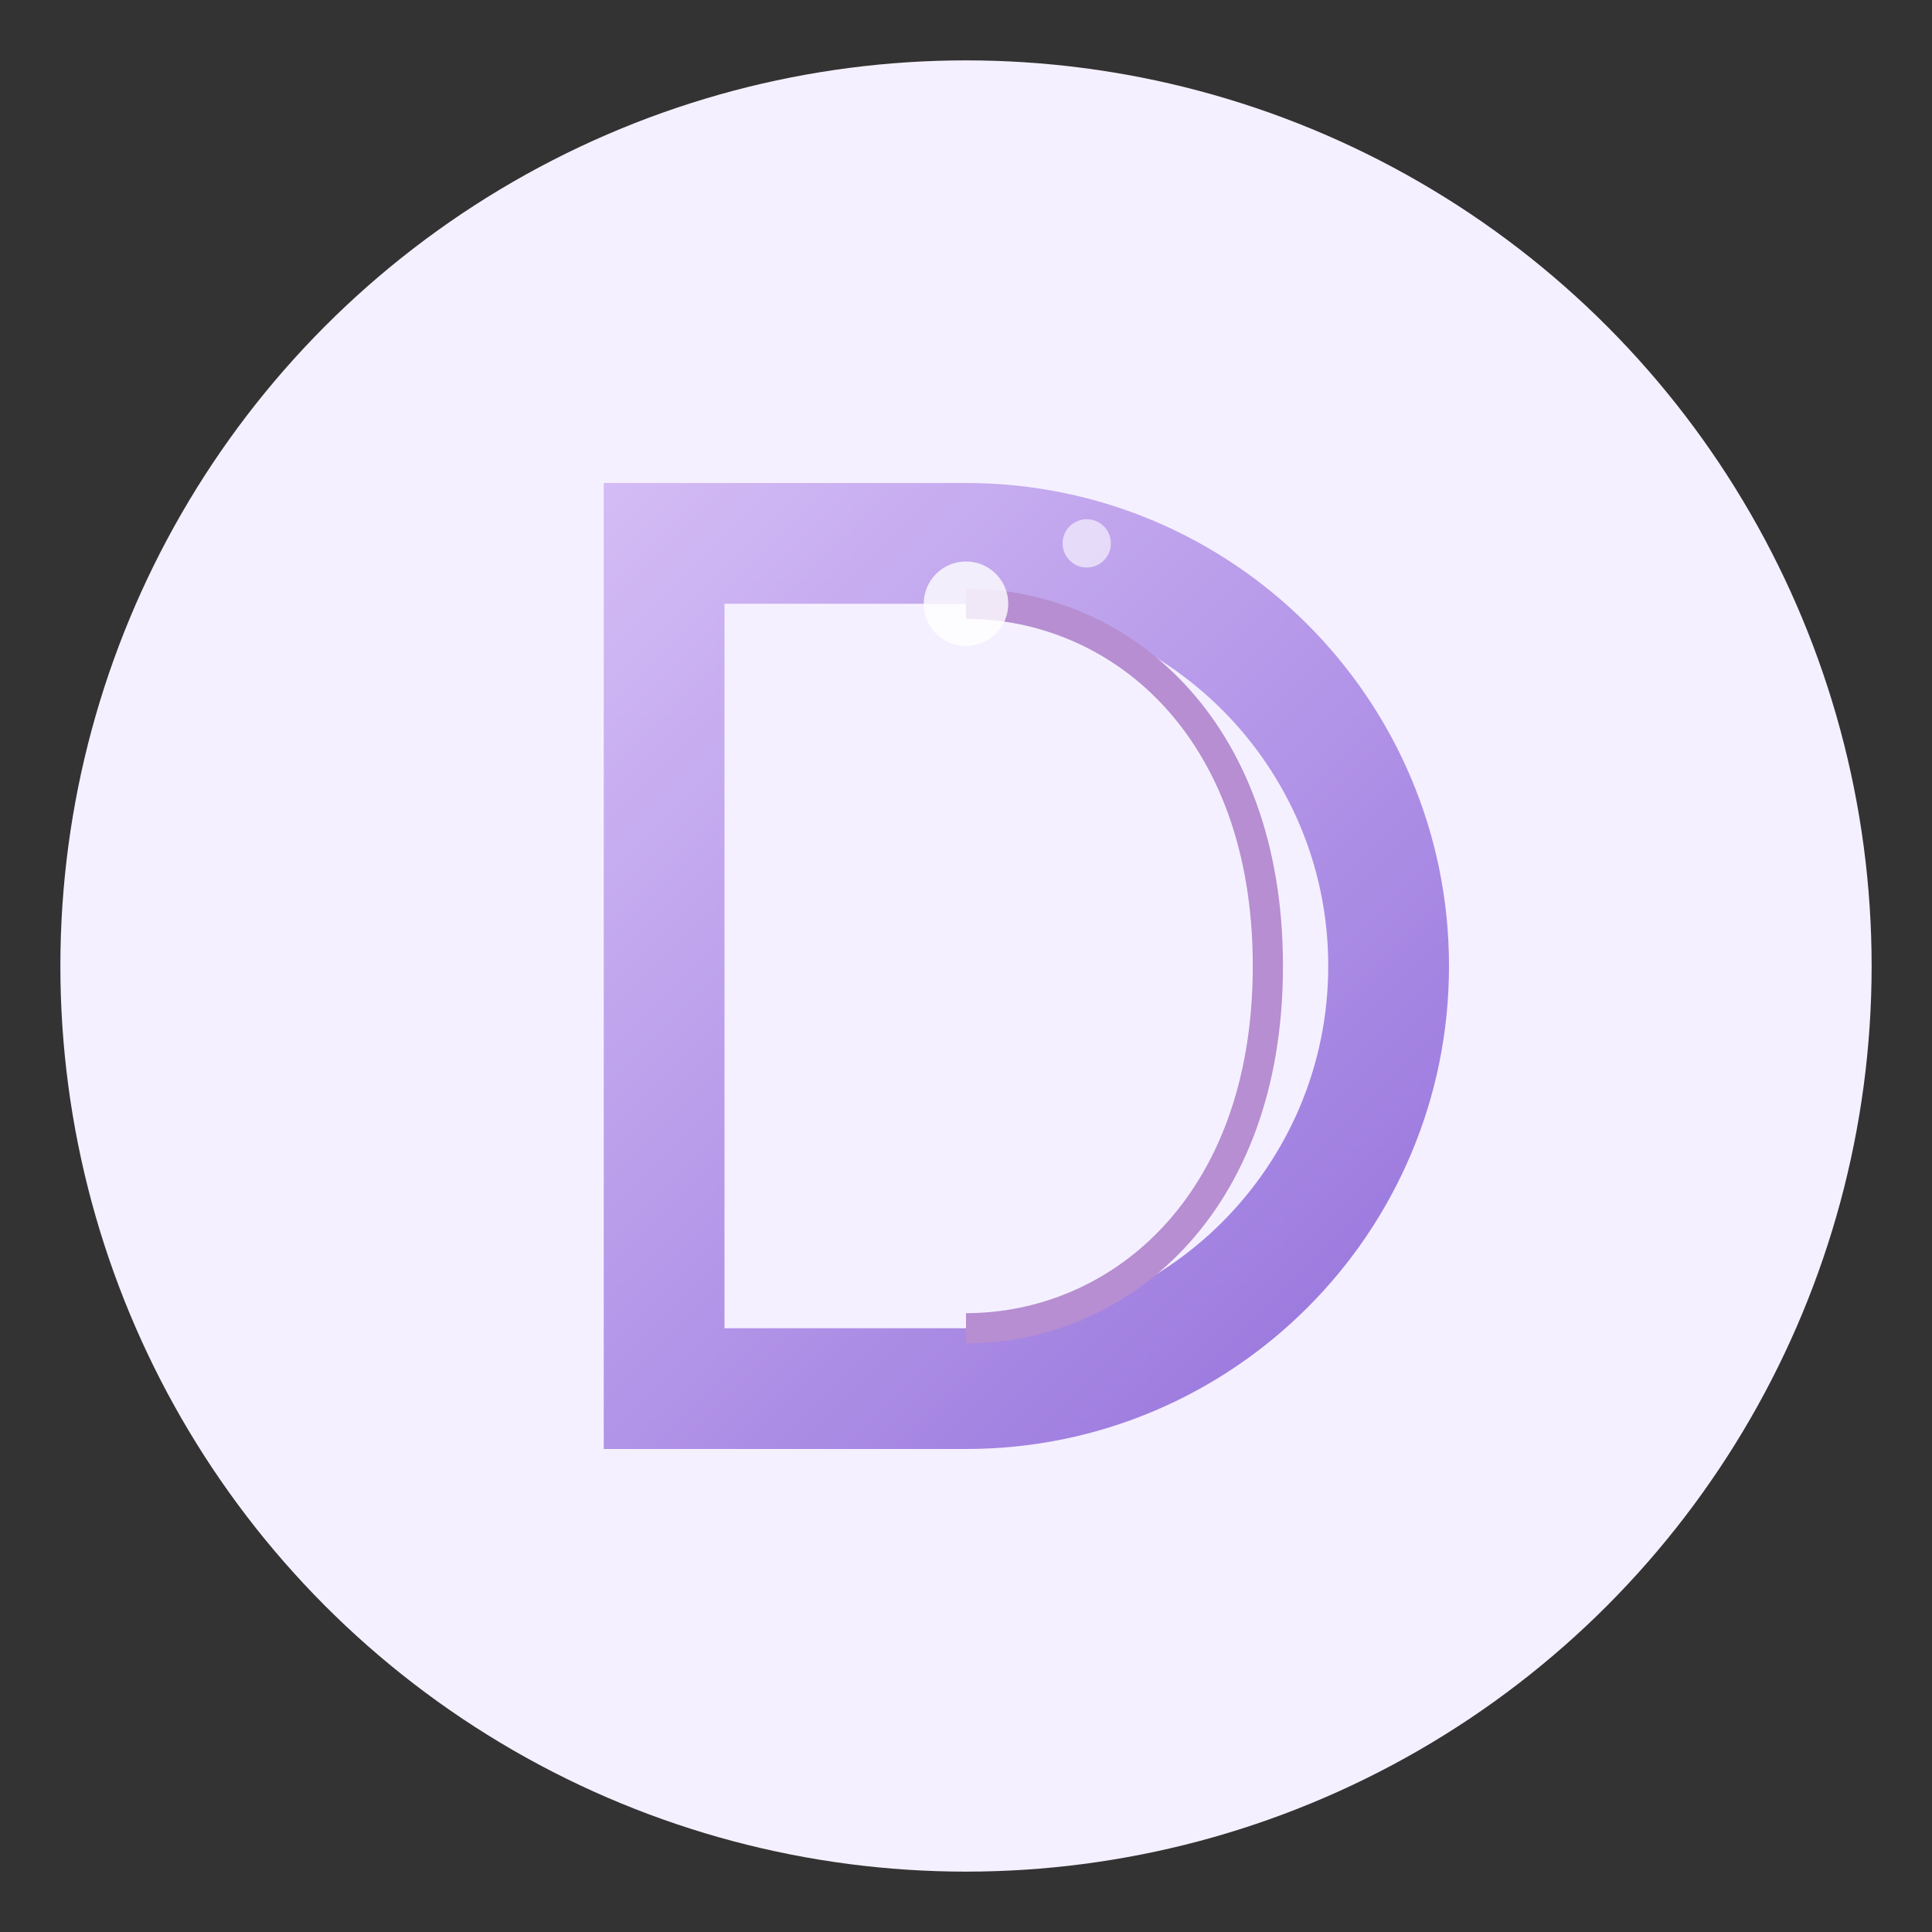 <?xml version="1.0" encoding="UTF-8" standalone="no"?>
<svg width="32" height="32" viewBox="0 0 32 32" fill="none" xmlns="http://www.w3.org/2000/svg">
  <rect x="0" y="0" width="32" height="32" fill="#333333" stroke="none"/>
  <!-- Background circle -->
  <circle cx="16" cy="16" r="15" fill="#f5f0ff"/>
  
  <!-- Letter D with gradient and elegant styling -->
  <g>
    <!-- Main D shape with gradient fill -->
    <defs>
      <linearGradient id="lilacGradient" x1="8" y1="8" x2="24" y2="24" gradientUnits="userSpaceOnUse">
        <stop offset="0%" stop-color="#d8c1f7"/>
        <stop offset="100%" stop-color="#9370db"/>
      </linearGradient>
    </defs>
    
    <!-- Main D shape -->
    <path d="M10 8h6c4.418 0 8 3.582 8 8s-3.582 8-8 8h-6V8z" fill="url(#lilacGradient)"/>
    
    <!-- Inner cutout to make it look like a D -->
    <path d="M12 10v12h4c3.314 0 6-2.686 6-6s-2.686-6-6-6h-4z" fill="#f5f0ff"/>
    
    <!-- Subtle decoration -->
    <path d="M16 10c2.5 0 5 2 5 6s-2.5 6-5 6" stroke="#b68ed1" stroke-width="0.5" fill="none"/>
    
    <!-- Light sparkle effects -->
    <circle cx="16" cy="10" r="0.7" fill="#ffffff" opacity="0.8"/>
    <circle cx="18" cy="9" r="0.4" fill="#ffffff" opacity="0.6"/>
  </g>
</svg>
